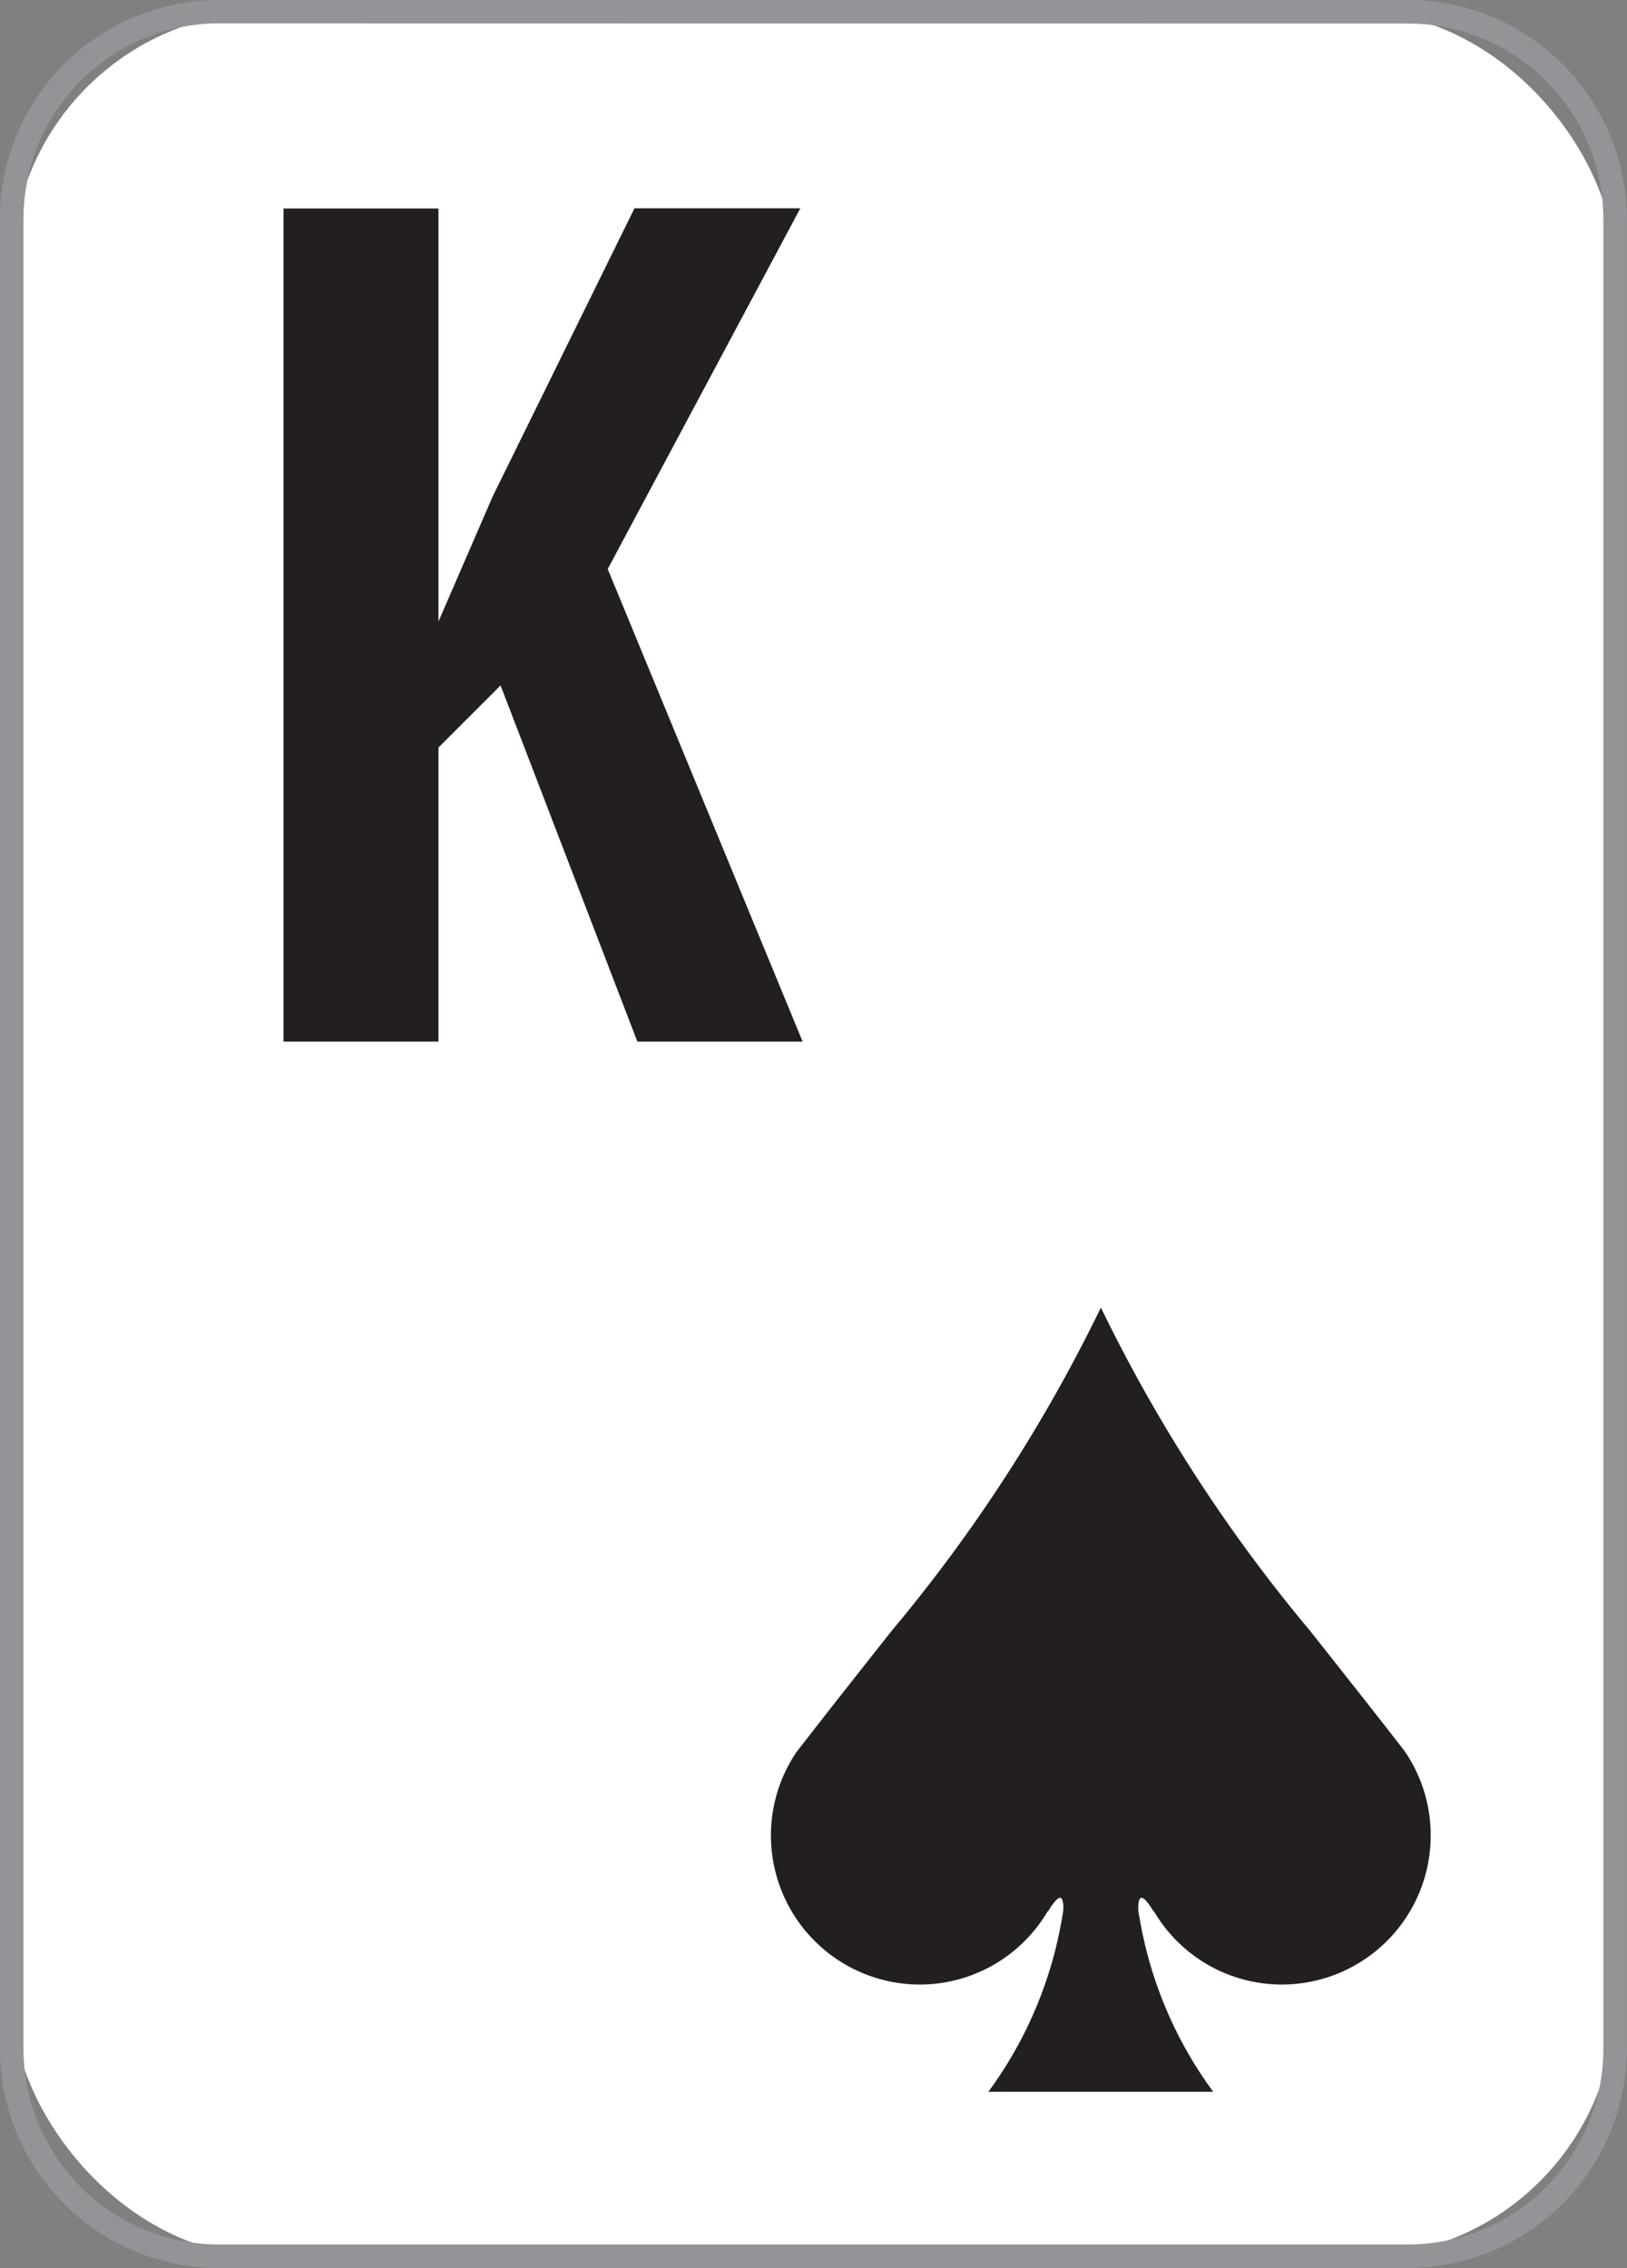 <svg xmlns="http://www.w3.org/2000/svg" width="32.555" height="45.388" viewBox="0 0 32.555 45.388">
    <rect x="0" y="0" width="32.555" height="45.388" fill="#808080" stroke="none"/>
    <defs>
        <style>
            .cls-3{fill:#231f20}
        </style>
    </defs>
    <g id="Ks">
        <g id="Group_723">
            <rect id="Rectangle_641" width="32.083" height="44.916" fill="#fff" rx="5.141" transform="translate(.236 .236)"/>
            <path id="Path_962" fill="#929497" d="M-3984.111-405.5h-23.789a4.388 4.388 0 0 1-4.384-4.384V-446.5a4.388 4.388 0 0 1 4.384-4.384h23.787a4.389 4.389 0 0 1 4.384 4.384v36.62a4.389 4.389 0 0 1-4.382 4.38zm-23.787-44.916a3.917 3.917 0 0 0-3.913 3.912v36.62a3.917 3.917 0 0 0 3.913 3.912h23.787a3.917 3.917 0 0 0 3.912-3.912V-446.5a3.917 3.917 0 0 0-3.912-3.912z" transform="translate(4012.281 450.883)"/>
        </g>
        <g id="Group_725" transform="translate(5.672 4.171)">
            <g id="Group_724">
                <path id="Path_963" d="M-3994.863-429.042h-3.307l-2.737-7.127-1.243 1.243v5.884h-3.1v-16.671h3.1v8.267l1.083-2.5 2.839-5.77h3.319l-3.854 7.218z" class="cls-3" transform="translate(4005.251 445.713)"/>
            </g>
        </g>
        <g id="Group_726" transform="translate(15.425 26.162)">
            <path id="Path_964" d="M-3980.47-409.562c0-.006-.542-.706-1.908-2.43a31.456 31.456 0 0 1-4.182-6.464 31.476 31.476 0 0 1-4.183 6.464c-1.372 1.733-1.909 2.432-1.909 2.432a2.966 2.966 0 0 0-.51 1.668 2.982 2.982 0 0 0 2.982 2.982 2.97 2.97 0 0 0 2.559-1.473v.017s.157-.282.248-.281c.054 0 .084.181.041.37a8.164 8.164 0 0 1-1.48 3.513h4.5a8.164 8.164 0 0 1-1.48-3.513c-.043-.189-.013-.369.041-.37.091 0 .248.281.248.281v-.017a2.97 2.97 0 0 0 2.56 1.473 2.982 2.982 0 0 0 2.982-2.982 2.964 2.964 0 0 0-.509-1.67z" class="cls-3" transform="translate(3993.163 418.458)"/>
        </g>
    </g>
</svg>
